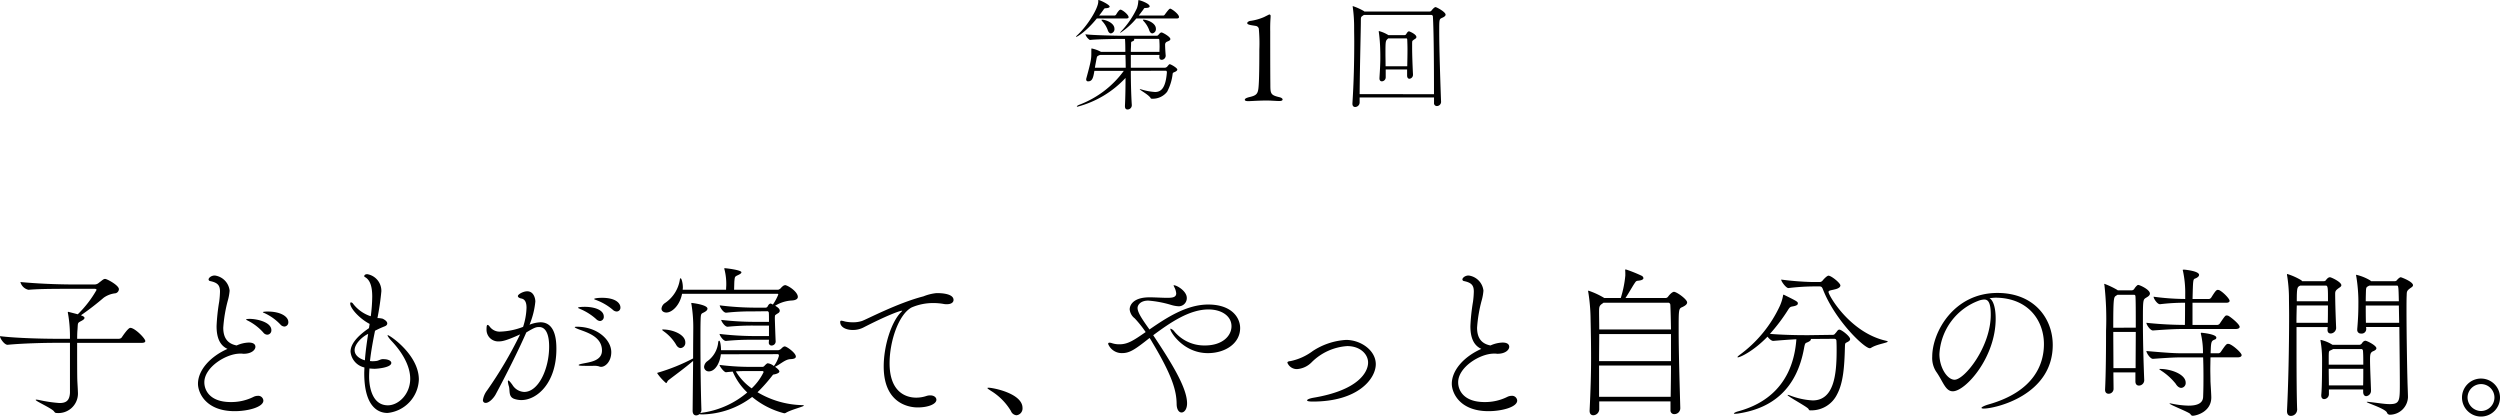 <svg xmlns="http://www.w3.org/2000/svg" width="429.235" height="71.522" viewBox="0 0 429.235 71.522"><g id="レイヤー_2" data-name="レイヤー 2"><g id="text"><path d="M193.778,2.961c0,.1-.1.21-.4.21h-5.061c-2.037,2.5-3.486,3.171-3.549,3.171-.021,0-.021-.021-.021-.042a.808.808,0,0,1,.189-.231c1.848-1.7,3.633-4.683,3.633-5.8V.063c0-.042,0-.063.042-.063.231,0,1.911.8,1.911,1.134,0,.168-.294.252-.588.273-.357.021-.315.042-.525.336s-.441.609-.693.924h2.688a.436.436,0,0,0,.231-.168c.105-.189.5-.84.735-.84.063,0,.1,0,.126.021C193.022,1.911,193.778,2.6,193.778,2.961Zm8.358,8.988c0,.147-.168.315-.567.462-.147.063-.21.126-.231.252a8.665,8.665,0,0,1-.945,3.087,3.136,3.136,0,0,1-2.583,1.2c-.1,0-.21-.021-.231-.063-.252-.567-1.89-1.428-1.89-1.554,0-.021,0-.021.042-.021a.647.647,0,0,1,.231.042,10,10,0,0,0,2.352.441c.924,0,1.827-.5,2.037-3.423,0-.105-.1-.231-.168-.231l-6.027.021c0,2.058.063,4.3.168,5.859v.042a.728.728,0,0,1-.735.735c-.252,0-.441-.147-.441-.546v-.084c.063-1.3.1-3.066.1-4.788a17.32,17.32,0,0,1-8.232,4.935c-.084,0-.126-.021-.126-.042,0-.063.126-.168.378-.273a16.8,16.8,0,0,0,7.686-5.838H187.9c-.189,1.176-.357,1.806-1.071,1.806a.3.3,0,0,1-.336-.315.581.581,0,0,1,.021-.189c.861-3.15.861-3.381.861-4.536,0-.609.021-.609.042-.609a5.534,5.534,0,0,1,1.617.588h4.179c0-.4,0-1.659-.063-2.226h-.924c-.021,0-4.242.042-5.1.189a1.961,1.961,0,0,1-.777-.987c1.092.168,5.46.252,5.964.252h6.258a.322.322,0,0,0,.273-.1c.147-.147.273-.336.4-.4a.293.293,0,0,1,.189-.063c.189,0,1.512.735,1.512,1.134,0,.252-.357.357-.546.441a.538.538,0,0,0-.357.546c0,.378.042,1.155.1,1.848V9.6a.722.722,0,0,1-.672.672c-.231,0-.42-.126-.42-.483V9.765c0-.126.021-.231.021-.336h-4.914v2.205h5.733a.672.672,0,0,0,.462-.147c.21-.21.21-.273.357-.4a.182.182,0,0,1,.126-.063C201.023,11.025,202.136,11.655,202.136,11.949Zm-8.9-2.52h-4.368c-.021,0-.021,0-.042.021-.546.231-.462.168-.651,1.134-.042.252-.126.63-.189,1.05h5.292C193.274,10.815,193.253,10.059,193.232,9.429Zm-1.89-4.494a.739.739,0,0,1-.609.8c-.21,0-.441-.189-.567-.63a4.507,4.507,0,0,0-.924-1.47c-.084-.1-.126-.168-.126-.21s.042-.042.126-.042C189.809,3.381,191.342,3.927,191.342,4.935ZM202.43,2.919c0,.126-.084.252-.378.252H195.1a12.714,12.714,0,0,1-2.73,2.457c-.021,0-.042,0-.042-.021,0-.042.063-.105.168-.231a14.989,14.989,0,0,0,2.709-3.969,4.382,4.382,0,0,0,.231-1.176c.021-.168,0-.21.063-.21.189,0,1.89.567,1.89,1.071,0,.168-.231.252-.609.273s-.273-.021-.525.336l-.735.966h4.263a.412.412,0,0,0,.21-.168c.714-.987.84-1.008.924-1.008a.157.157,0,0,1,.1.021C201.506,1.743,202.43,2.5,202.43,2.919ZM199.091,8c0-.4-.021-.8-.042-1.155,0-.063-.063-.168-.126-.168H194.66a.115.115,0,0,1,.084.126c0,.1-.1.231-.294.294-.252.063-.252.168-.252.441,0,.336-.042.819-.042,1.365h4.914C199.07,8.61,199.091,8.3,199.091,8Zm-.63-3.066a.739.739,0,0,1-.609.8c-.21,0-.441-.189-.567-.63a4.507,4.507,0,0,0-.924-1.47c-.084-.1-.126-.168-.126-.21s.042-.042.126-.042C196.928,3.381,198.461,3.927,198.461,4.935Z"/><path d="M214.489,16.675c1.133-.254,1.456-.508,1.571-1.479.093-.762.162-2.448.162-6.7a27.443,27.443,0,0,0-.093-3.58.619.619,0,0,0-.507-.462c-.37-.07-.809-.116-1.04-.185-.347-.092-.439-.162-.439-.323,0-.116.231-.3.462-.347a9.017,9.017,0,0,0,2.423-.67l.876-.439a.226.226,0,0,1,.254.231c0,.462-.093.971-.07,2.657,0,1.64,0,6.422.024,9.147,0,1.571.068,1.8,1.5,2.149.323.069.6.208.6.416,0,.161-.207.254-.554.254-.577,0-1.524-.093-2.239-.084-1.314,0-2.792.115-3.115.107-.254,0-.578-.046-.578-.231S213.958,16.813,214.489,16.675Z"/><path d="M247.426,17.451a.73.73,0,0,1-.713.756.487.487,0,0,1-.5-.546v-.924H233.441v.9a.793.793,0,0,1-.757.735c-.272,0-.482-.168-.482-.567v-.063c.23-3.549.314-7.035.314-10.6,0-.8-.02-1.617-.02-2.415a24.785,24.785,0,0,0-.232-3.486.95.95,0,0,0-.02-.105c0-.063.02-.084.042-.084a10.275,10.275,0,0,1,1.869.84l.1.084h11.213a.4.4,0,0,0,.316-.168c.063-.084.461-.588.693-.588.168,0,1.722.819,1.722,1.3,0,.231-.294.42-.651.567-.441.21-.441.273-.441,2.352,0,2.961.189,8.631.314,11.97Zm-1.218-1.281c0-5.376-.041-10.92-.188-13.335a.29.29,0,0,0-.252-.273H234.176l-.147.1c-.378.252-.378.294-.378.945,0,1.533-.168,7.413-.21,12.558ZM242.6,12.81a.678.678,0,0,1-.608.714c-.21,0-.4-.168-.4-.567V11.928h-3.674v1.365a.687.687,0,0,1-.652.672c-.23,0-.42-.147-.42-.5v-.084c.106-1.7.148-2.52.148-3.381,0-.441,0-.9-.021-1.491a25.564,25.564,0,0,0-.231-2.94c0-.063-.021-.105-.021-.147,0-.063.021-.084.063-.084a5.869,5.869,0,0,1,1.595.693h2.793a.353.353,0,0,0,.274-.189c.126-.21.273-.462.482-.462.043,0,1.26.483,1.26.987,0,.252-.4.4-.461.462-.252.231-.252.1-.273.609v.672c0,1.47.084,3.36.146,4.662Zm-.986-1.428c.021-.966.042-1.953.042-2.877,0-.588-.021-1.176-.042-1.7,0-.021-.022-.21-.126-.21h-3.151l-.063.063c-.377.357-.4.357-.4,2.541,0,.588.021,1.26.021,2.184Z"/><path d="M13.244,58.866c0,2.268,0,5.488.028,6.3,0,.336.112,1.876.112,2.464a3.352,3.352,0,0,1-3.668,3.276c-.2,0-.28-.056-.448-.28-.392-.532-3.136-1.736-3.136-1.96,0-.028.028-.056.112-.056s.224.028.42.056a23.286,23.286,0,0,0,3.556.532c1.148,0,1.708-.42,1.792-1.736v-8.6H9.324c-1.568,0-5.432.084-8.008.336H1.288C.756,59.2,0,58.11,0,57.746v-.028c2.94.364,7.84.448,9.464.448h2.548v-.644a22.622,22.622,0,0,0-.336-3.7.547.547,0,0,1-.028-.2c0-.056.028-.084.056-.084s.028,0,1.652.42a18.863,18.863,0,0,0,3.22-4.172c0-.112-.084-.2-.364-.2h-3.64c-4.872,0-6.244.056-7.672.168H4.872A1.859,1.859,0,0,1,3.5,48.422c4.144.392,8.008.42,9.128.42h3.556A1.12,1.12,0,0,0,17,48.534c.28-.2.56-.448.756-.56a.509.509,0,0,1,.308-.084c.308,0,2.352,1.092,2.352,1.764a.754.754,0,0,1-.588.7,4.27,4.27,0,0,0-2.016.756,47.139,47.139,0,0,1-3.92,3.024l.14.056c.336.14.476.252.476.392,0,.224-.336.42-.616.56-.616.336-.5.28-.588,1.484-.028.252-.056.812-.056,1.54h7.168a.635.635,0,0,0,.5-.252c.056-.084,1.064-1.624,1.456-1.624.784,0,2.576,1.82,2.576,2.268,0,.168-.14.308-.616.308Z"/><path d="M41.216,60.714c-2.38,0-6.132,2.324-6.132,4.928,0,1.372.952,3.388,4.536,3.388a8.555,8.555,0,0,0,3.864-.868,1.685,1.685,0,0,1,.756-.2.88.88,0,0,1,.98.812c0,1.12-2.632,1.82-4.928,1.82-4.984,0-6.3-3.192-6.3-4.7,0-2.3,2.044-4.648,5.068-5.992-1.484-.672-1.876-2.24-1.876-3.892a33.35,33.35,0,0,1,.448-4.2,15.746,15.746,0,0,0,.14-1.736c0-1.064-.364-1.54-1.708-1.82a.3.3,0,0,1-.252-.28c0-.252.448-.672,1.064-.672a2.945,2.945,0,0,1,2.548,2.6,8.705,8.705,0,0,1-.28,1.6,24.086,24.086,0,0,0-.812,4.76c0,1.708.7,2.744,2.3,3.052a5.448,5.448,0,0,1,2.072-.5c.952,0,1.148.42,1.148.728,0,.532-.672,1.2-2.016,1.2-.112,0-.252-.028-.364-.028Zm3.976-3.64a9.07,9.07,0,0,0-2.52-1.96c-.168-.084-.42-.2-.42-.252,0-.112.588-.112.616-.112,1.26,0,3.724.56,3.724,1.932a.733.733,0,0,1-.7.784A.911.911,0,0,1,45.192,57.074Zm2.94-1.372a8.832,8.832,0,0,0-2.576-1.876c-.168-.084-.42-.168-.42-.224,0-.084.448-.112.812-.112,2.3,0,3.556.9,3.556,1.792a.712.712,0,0,1-.672.784A.96.96,0,0,1,48.132,55.7Z"/><path d="M65.87,61.666c.756,0,1.316.28,1.316.644,0,.812-2.464,1.008-2.856,1.008-.308,0-.616-.028-.9-.056-.028.476-.056.98-.056,1.428,0,.56.056,4.9,3.22,4.9,1.82,0,3.836-1.9,3.836-4.564,0-2.3-1.484-4.676-3.22-6.5-.112-.112-.672-.756-.672-.952,0-.028.028-.028.056-.028.308,0,5.32,3.36,5.32,7.616a5.975,5.975,0,0,1-5.376,5.74c-1.68,0-4-1.148-4-6.832,0-.308.028-.644.028-.98a3.056,3.056,0,0,1-2.38-2.716c0-1.232,1.036-2.576,3.164-4.032l.112-.728c-1.764-.924-3.332-2.688-3.332-3.5,0-.14.056-.2.14-.2a.519.519,0,0,1,.364.252A6.266,6.266,0,0,0,63.658,54.3a27.171,27.171,0,0,0,.252-3.36c0-1.4-.224-2.8-1.232-3.36-.112-.056-.14-.112-.14-.168s.028-.336.532-.336a2.908,2.908,0,0,1,2.408,2.94,45.537,45.537,0,0,1-.672,4.592,4.352,4.352,0,0,1,.9.112c.56.28.784.56.784.812,0,.224-.168.392-.448.5a15.3,15.3,0,0,0-1.652.756c-.336,1.652-.672,3.444-.868,5.208.14,0,.308.028.476.028a5.437,5.437,0,0,0,.672-.056c.336-.056.644-.28,1.008-.308Zm-2.66-4.34c-.868.392-2.324,1.624-2.324,2.8,0,.98,1.036,1.54,1.764,1.736C62.762,60.322,62.986,58.782,63.21,57.326Z"/><path d="M85.691,58.614a2,2,0,0,1-2.156-2.072c0-.56.056-.756.2-.756.112,0,.252.168.448.42a2.114,2.114,0,0,0,1.792.728,12.046,12.046,0,0,0,3.836-.812,11.6,11.6,0,0,0,.589-3.276c0-.868-.225-1.484-.925-1.6-.28-.056-.56-.2-.56-.42,0-.28.9-.812,1.6-.812,1.148,0,1.4,1.26,1.4,1.764a13.857,13.857,0,0,1-.867,3.64,1.718,1.718,0,0,1-.141.336,5.675,5.675,0,0,1,1.876-.42c2.688,0,2.745,3.388,2.745,4.592,0,5.8-3.3,8.764-6.02,8.764a3.872,3.872,0,0,1-1.2-.2c-1.036-.364-.728-1.372-.924-2.128A3.992,3.992,0,0,1,87.2,65.5q0-.168.084-.168c.112,0,.337.252.7.756A2.492,2.492,0,0,0,90,67.294c2.464,0,4.284-3.976,4.284-7.784,0-2.184-.616-3.36-1.708-3.36-.532,0-.812.084-2.212.924-1.288,2.968-3.528,7.42-5.292,10.7-.392.672-1.119,1.4-1.679,1.4a.45.45,0,0,1-.477-.5,3.612,3.612,0,0,1,.7-1.624A70,70,0,0,0,89.3,57.41C86.923,58.5,86.2,58.614,85.691,58.614ZM102.827,62.9a3.1,3.1,0,0,0-1.064-.084c-1.988,0-2.408,0-2.408-.14,0-.084.28-.168.7-.252,1.2-.252,3.3-.448,3.3-2.24,0-2.3-2.38-3.052-3.836-3.584-.616-.224-.84-.364-.84-.42s.14-.084.337-.084c3.527,0,5.936,2.24,5.936,4.368,0,1.6-1.009,2.52-1.737,2.52A.894.894,0,0,1,102.827,62.9Zm-.475-8.12a9.752,9.752,0,0,0-2.689-1.708c-.168-.084-.42-.168-.42-.224,0-.168,1.092-.168,1.148-.168,1.6,0,3.276.5,3.276,1.68a.7.7,0,0,1-.644.756A1.018,1.018,0,0,1,102.352,54.778Zm2.856-1.6a9.537,9.537,0,0,0-2.745-1.624c-.2-.084-.448-.14-.448-.224,0-.112.7-.2,1.344-.2,2.464,0,3.164,1.008,3.164,1.652a.648.648,0,0,1-.644.7A1.02,1.02,0,0,1,105.208,53.182Z"/><path d="M123.771,60.826c-.2,1.624-1.036,2.94-2.072,2.94a.789.789,0,0,1-.812-.784,1.343,1.343,0,0,1,.5-.924,4.489,4.489,0,0,0,1.932-3.36c.028-.112.084-.2.168-.2.168,0,.308.868.308,1.624h9.856a.99.99,0,0,0,.476-.252c.112-.112.364-.392.616-.392.336,0,1.9,1.12,1.9,1.736,0,.28-.28.42-.924.448-.9.028-1.708.868-2.66,1.316.392.252.756.616.756.784s-.14.308-.588.448c-.532.168-.392-.028-.672.336a27.946,27.946,0,0,1-2.492,2.8,15.7,15.7,0,0,0,7.588,2.212c.252,0,.364.028.364.084,0,.168-2.1.672-3.024,1.2a.616.616,0,0,1-.364.112,14.1,14.1,0,0,1-5.488-2.8,14.571,14.571,0,0,1-8.568,3,1.386,1.386,0,0,1-.476-.056.889.889,0,0,1-.56.224c-.336,0-.616-.224-.616-.812l.084-8.54c-1.456,1.232-2.548,2.016-4.228,3.3-.224.168-.252.5-.42.5a8.729,8.729,0,0,1-1.456-1.6c-.028-.056-.056-.084-.056-.112s.028-.056.14-.084a32.735,32.735,0,0,0,6.02-2.436c0-2.352.028-4.4.028-5.124a24.655,24.655,0,0,0-.308-4.144.739.739,0,0,1-.028-.2c0-.028,0-.056.056-.056.112,0,2.716.308,2.716.98,0,.168-.112.336-.364.5-.672.448-.784.084-.812,1.54-.028.812-.028,2.128-.028,3.7,0,3.584.056,8.512.168,11.648a.832.832,0,0,1-.224.56,4.769,4.769,0,0,1,.728-.14,15.185,15.185,0,0,0,7.364-3.416,10.632,10.632,0,0,1-2.492-3.584c-.336.028-.728.056-1.148.112-.364,0-1.12-1.036-1.12-1.26a42.241,42.241,0,0,0,5.1.336H130.8a.494.494,0,0,0,.42-.14c.252-.28.476-.476.588-.476a2,2,0,0,1,1.064.476,5.281,5.281,0,0,0,.868-1.764c0-.112-.084-.28-.14-.28ZM132,58.782c0-.14.028-.28.028-.448h-2.856a42.58,42.58,0,0,0-4.508.2h-.028c-.5,0-1.092-.98-1.092-1.2a52.1,52.1,0,0,0,5.712.364h2.772V55.9h-2.576a42.58,42.58,0,0,0-4.508.2h-.028c-.5,0-1.092-.98-1.092-1.176a50.633,50.633,0,0,0,5.712.336h2.492c0-.728,0-1.372-.028-1.6,0,0-.056-.224-.252-.224l-2.408.028a39.875,39.875,0,0,0-4.648.224h-.028c-.5,0-1.092-1.008-1.092-1.26a50.069,50.069,0,0,0,5.852.392H131.5a.414.414,0,0,0,.308-.224c.224-.476.476-.476.5-.476a.4.4,0,0,1,.168.056l.224.112a8.8,8.8,0,0,0,.924-1.708.132.132,0,0,0-.14-.14h-16.38c-.364,1.96-1.708,3.22-2.688,3.22-.5,0-.84-.28-.84-.672a1.3,1.3,0,0,1,.588-.952,5.922,5.922,0,0,0,2.576-4.116c.028-.112.084-.14.112-.14.168,0,.392.812.392,1.6,0,.112-.028.252-.028.364h7.448c0-.252.028-.644.028-.644a10.16,10.16,0,0,0-.308-2.856.212.212,0,0,1-.028-.112.074.074,0,0,1,.084-.084c.224,0,2.856.308,2.856.7,0,.168-.224.308-.448.42-.7.336-.672.28-.756,1.064-.028.336-.028,1.036-.056,1.512h7.588a1.172,1.172,0,0,0,.42-.252,2.038,2.038,0,0,1,.532-.476.818.818,0,0,1,.252-.056h.056c.84.28,2.1,1.26,2.1,2.016,0,.308-.28.56-.98.616a6.05,6.05,0,0,0-2.912.9c.7.42.784.644.784.868,0,.308-.336.448-.476.532-.364.28-.336.14-.364.672,0,.392.112,3.528.14,4.032a.7.7,0,0,1-.728.728.458.458,0,0,1-.448-.5Zm-15.988.28a7.52,7.52,0,0,0-1.988-2.128c-.224-.168-.336-.252-.336-.308,0-.028.056-.056.14-.056,1.68,0,3.836.868,3.836,2.212a.9.9,0,0,1-.784.98C116.575,59.762,116.267,59.566,116.015,59.062Zm12.4,4.648c-.672,0-1.316,0-2.072.056a9.612,9.612,0,0,0,2.716,2.912,9.486,9.486,0,0,0,2.044-2.772c0-.084-.028-.2-.224-.2Z"/><path d="M160.888,50.326c.392,0,2.828,0,2.828,1.176,0,.392-.364.728-1.12.728a2.616,2.616,0,0,1-.644-.056,9.95,9.95,0,0,0-1.6-.14,9.288,9.288,0,0,0-3.836.756c-2.24,1.2-3.78,5.824-3.78,9.576,0,5.18,3.052,5.908,4.564,5.908a5.484,5.484,0,0,0,1.736-.28,2.1,2.1,0,0,1,.672-.112c.644,0,1.064.336,1.064.756,0,.728-1.372,1.316-3.22,1.316-.616,0-5.824-.056-5.824-7.028,0-3.528,1.288-7.616,2.968-9.324.14-.14.2-.2.2-.224s0-.028-.028-.028c-.42,0-2.772.9-6.58,2.856a3.946,3.946,0,0,1-1.876.448c-1.148,0-2.156-.476-2.156-1.372,0-.168.084-.224.2-.224a3.973,3.973,0,0,1,.616.14,6.752,6.752,0,0,0,1.4.14,4.952,4.952,0,0,0,1.512-.224c.7-.224,6.16-3.108,10.556-4.228a8.155,8.155,0,0,1,2.24-.56Z"/><path d="M173.572,70.57a10.2,10.2,0,0,0-3.444-3.472c-.28-.2-.588-.364-.588-.476,0-.028.056-.056.168-.056.784,0,5.852.98,5.852,3.472a1.172,1.172,0,0,1-1.036,1.26A1.125,1.125,0,0,1,173.572,70.57Z"/><path d="M203.812,69.254c0,1.008-.476,1.568-.952,1.568-.42,0-.839-.476-.839-1.484-.029-2.24-.729-4.788-4.145-10.5a9.268,9.268,0,0,0-.5-.812c-2.576,2.044-3.444,2.6-4.732,2.6a2.518,2.518,0,0,1-2.38-1.568c0-.14.056-.224.252-.224a1.828,1.828,0,0,1,.308.056,4.021,4.021,0,0,0,1.372.224c1.428,0,2.408-.644,4.508-2.1a19.15,19.15,0,0,0-1.876-2.352,2.2,2.2,0,0,1-.868-1.54c0-.728.616-2.072,3.388-2.072,1.008,0,2.184.084,3,.084s1.6-.028,1.6-.756a2.735,2.735,0,0,0-.336-1.092c-.056-.14-.112-.224-.112-.252,0-.056.028-.056.084-.056.449,0,2.184.98,2.184,2.184a1.4,1.4,0,0,1-1.372,1.428,5.651,5.651,0,0,1-1.372-.252,18.516,18.516,0,0,0-3.864-.728c-1.4,0-1.848.812-1.848,1.26,0,.84.952,2.156,2.044,3.7,2.912-2.016,6.384-4.284,10.08-4.284,4.088,0,5.488,2.3,5.488,4.032,0,2.66-2.576,4.312-5.544,4.312-4.172,0-6.44-3.612-6.44-4.116,0-.056.028-.084.056-.084a1.438,1.438,0,0,1,.672.532,6.679,6.679,0,0,0,5.208,2.352c3.053,0,4.564-1.68,4.564-3.3,0-1.764-1.708-2.884-3.948-2.884-3.3,0-6.58,2.268-9.492,4.424C201.236,62.422,203.812,66.622,203.812,69.254Z"/><path d="M225.4,68.946c-.7,0-.98-.084-.98-.2,0-.168.449-.336,1.037-.448,7.783-1.288,9.435-4.424,9.435-6.048,0-1.456-1.372-2.828-3.584-2.828a9.518,9.518,0,0,0-6.1,2.772,3.906,3.906,0,0,1-2.493,1.176,1.747,1.747,0,0,1-1.679-1.092c0-.14.138-.252.531-.28a9.659,9.659,0,0,0,3.836-1.736,11.664,11.664,0,0,1,5.712-1.9c2.52,0,5.1,1.792,5.1,4.172C236.206,65.026,233.181,68.946,225.4,68.946Z"/><path d="M256.489,60.714c-2.38,0-6.132,2.324-6.132,4.928,0,1.372.952,3.388,4.536,3.388a8.548,8.548,0,0,0,3.863-.868,1.691,1.691,0,0,1,.756-.2.881.881,0,0,1,.981.812c0,1.12-2.632,1.82-4.928,1.82-4.984,0-6.3-3.192-6.3-4.7,0-2.3,2.045-4.648,5.069-5.992-1.485-.672-1.876-2.24-1.876-3.892a33.165,33.165,0,0,1,.448-4.2,15.746,15.746,0,0,0,.14-1.736c0-1.064-.365-1.54-1.709-1.82a.3.3,0,0,1-.252-.28c0-.252.449-.672,1.065-.672a2.945,2.945,0,0,1,2.548,2.6,8.705,8.705,0,0,1-.28,1.6,24.084,24.084,0,0,0-.813,4.76c0,1.708.7,2.744,2.3,3.052a5.448,5.448,0,0,1,2.072-.5c.951,0,1.148.42,1.148.728,0,.532-.672,1.2-2.017,1.2-.111,0-.252-.028-.363-.028Z"/><path d="M289.67,51.922c0,.336-.336.56-.783.784-.672.28-.672.308-.672,4.032,0,3.612.168,9.212.28,13.3v.028a1.008,1.008,0,0,1-1.008,1.036.626.626,0,0,1-.672-.7V68.918H274.579v1.4a1.056,1.056,0,0,1-1.008.98c-.363,0-.644-.224-.644-.756v-.084c.168-3.472.252-6.16.252-9.016,0-2.016-.028-4.088-.084-6.552a31.831,31.831,0,0,0-.391-4.7.61.61,0,0,1-.029-.2c0-.056,0-.084.056-.084a13.482,13.482,0,0,1,2.717,1.26h2.827a18.529,18.529,0,0,0,.784-3.864c0-.336,0-.644-.027-.9V46.35a.074.074,0,0,1,.084-.084,1.208,1.208,0,0,0,.138.028,24.467,24.467,0,0,1,2.633,1.064.528.528,0,0,1,.28.392c0,.2-.252.392-.924.448-.364.028-.42.2-.56.392-.391.56-1.063,1.792-1.6,2.576h6.889a.53.53,0,0,0,.42-.224c.477-.644.868-.84,1.008-.84C287.879,50.1,289.67,51.39,289.67,51.922Zm-2.882.42c0-.14-.141-.364-.309-.364H275.307l-.14.112c-.588.392-.616.56-.616,1.512,0,.756.028,1.764.028,2.968H286.9C286.872,54.89,286.843,53.49,286.788,52.342Zm.111,5.012h-12.32c0,1.344-.028,2.94-.028,4.648H286.9Zm-12.348,5.4v5.376h12.292c.029-1.9.056-3.7.056-5.376Z"/><path d="M310.775,70.458c-.168,0-.224-.168-.28-.252-.168-.336-3.584-2.156-3.584-2.38a.1.1,0,0,1,.056-.028,1.424,1.424,0,0,1,.392.112,12.681,12.681,0,0,0,3.864.84c3.668,0,4.115-4.452,4.115-8.568,0-.5,0-1.008-.027-1.512,0-.28-.028-.5-.42-.5l-4,.028a.1.1,0,0,1,.028.084c0,.168-.28.364-.616.5-.308.14-.392.056-.56,1.008-1.26,6.972-5.4,10.248-11.088,11.172a5.054,5.054,0,0,1-.756.084c-.141,0-.2-.028-.2-.056,0-.084.307-.252.727-.364,2.717-.756,9.324-3.052,10-12.376-1.2.056-2.63.168-3.947.28h-.028c-.308,0-.7-.364-.98-.728-2.408,2.492-4.7,3.556-5.095,3.556-.057,0-.057-.028-.057-.056,0-.056.111-.168.363-.364a21.765,21.765,0,0,0,6.916-8.428,7.693,7.693,0,0,0,.533-1.708c.028-.112,0-.2.084-.2a.212.212,0,0,1,.112.028c2.324,1.148,2.351,1.176,2.351,1.484,0,.2-.195.364-.783.476-.476.084-.56.084-.9.616a30.4,30.4,0,0,1-3.108,4.116c1.96.168,4.4.224,5.964.224h.784l4-.056a.464.464,0,0,0,.447-.224c.282-.28.309-.42.5-.588a.375.375,0,0,1,.225-.084c.363,0,1.848,1.148,1.848,1.624,0,.2-.14.364-.56.56-.336.168-.308.2-.336.924-.084,3.248-.28,6.02-1.345,8.008a4.9,4.9,0,0,1-4.339,2.744Zm.448-21.28a39.019,39.019,0,0,0-4.144.28h-.028c-.392,0-1.232-1.12-1.232-1.456a50.408,50.408,0,0,0,5.348.42h1.316a.67.67,0,0,0,.448-.252c.168-.224.756-.84,1.008-.84.476,0,2.044,1.26,2.044,1.68,0,.308-.393.532-.84.644-.756.2-1.2.2-1.2.476,0,.56,3.668,6.972,9.856,8.372.224.056.308.084.308.14,0,.224-1.876.448-2.828,1.064a.452.452,0,0,1-.252.084c-.924,0-5.964-4.76-8.064-10.164-.14-.364-.281-.448-.56-.448Z"/><path d="M342.645,54.722c0,6.664-5.181,12.46-7.365,12.46-1.287,0-1.68-1.736-2.883-3.416a4.314,4.314,0,0,1-.645-2.52c0-4.228,3.7-10.948,11.2-10.948,6.328,0,9.492,4.4,9.492,8.932,0,8.652-9.883,10.92-11.844,10.92-.252,0-.392-.056-.392-.112,0-.14.449-.364,1.176-.588,7.952-2.24,9.548-7.028,9.548-10.36,0-4.088-2.716-7.924-8.26-7.98-.363,0-.728.056-1.091.084C342.28,51.586,342.645,52.958,342.645,54.722Zm-9.66,6.076c0,2.352,1.371,4.4,2.6,4.4,1.708,0,6.216-5.628,6.216-11.172,0-2.184-.5-2.6-1.12-2.6a3.314,3.314,0,0,0-.783.14A10.373,10.373,0,0,0,332.985,60.8Z"/><path d="M368.153,65.278a.927.927,0,0,1-.9.924c-.336,0-.616-.2-.616-.728v-1.54h-3.78c0,.98.028,1.932.028,2.856a.842.842,0,0,1-.868.812c-.308,0-.588-.2-.588-.672v-.056c.141-2.744.168-6.944.168-10.108a52.893,52.893,0,0,0-.279-7.812.477.477,0,0,1-.029-.168c0-.028,0-.056.029-.056a13.832,13.832,0,0,1,2.183,1.036l.112.084h2.408a.563.563,0,0,0,.42-.252,2.157,2.157,0,0,1,.56-.644.211.211,0,0,1,.141-.028c.223,0,1.987.784,1.987,1.484,0,.364-.475.588-.643.7-.561.336-.561.364-.561,4.284,0,2.66.084,6.328.225,9.828ZM366.7,56.262c0-2.6,0-4.732-.056-5.4a.247.247,0,0,0-.252-.252H363.56l-.252.168c-.391.252-.475.364-.475,5.488Zm-.028,6.944c0-1.988.028-4.2.028-6.216h-3.863c0,1.876.027,4.032.027,6.216Zm8.26-6.72c-1.344,0-2.548.056-5.263.252h-.029c-.475,0-1.12-1.008-1.12-1.316a64.86,64.86,0,0,0,6.5.364h.113c.028-1.316.028-2.352.028-3.808a35.034,35.034,0,0,0-4.285.252h-.028c-.476,0-1.091-.98-1.091-1.288a42.256,42.256,0,0,0,5.431.392v-.728a17.947,17.947,0,0,0-.392-4.116.3.3,0,0,1-.028-.14c0-.028,0-.056.281-.056.251.028,2.519.252,2.519.9,0,.224-.224.448-.643.616-.393.14-.393.14-.477,3.528h2.828a.584.584,0,0,0,.364-.224c.672-1.064.868-1.344,1.148-1.344.056,0,.14.028.2.028.644.28,1.82,1.484,1.82,1.848,0,.168-.139.336-.588.336H376.44v3.808H380.7a.577.577,0,0,0,.392-.2c.953-1.4.981-1.428,1.233-1.428.055,0,.139.028.195.028.336.112,2.016,1.456,2.016,1.932,0,.168-.168.364-.7.364Zm4.592,4.872c0,.616-.027,1.344-.027,2.072,0,.7.027,1.4.027,1.988,0,.252.141,2.24.141,2.828,0,2.464-2.577,3.136-3.193,3.136-.223,0-.252-.112-.448-.336-.336-.336-3.527-1.568-3.527-1.764a.094.094,0,0,1,.055-.028,2.95,2.95,0,0,1,.365.056,15.435,15.435,0,0,0,2.855.336c1.736,0,2.465-.56,2.492-1.512.057-1.372.057-2.576.057-3.556,0-1.372-.029-2.436-.057-3.22h-3.5c-1.343,0-2.38.056-5.095.252h-.029c-.475,0-1.12-1.036-1.12-1.344,3.809.336,4.928.392,6.328.392h3.389a13.994,13.994,0,0,0-.336-3.248.477.477,0,0,1-.029-.168.1.1,0,0,1,.113-.112c.027,0,2.547.224,2.547.84a.316.316,0,0,1-.224.308c-.5.224-.672.2-.727,1.568,0,.224-.029.476-.029.812h1.372a.586.586,0,0,0,.364-.224c.869-1.288,1.008-1.4,1.26-1.4.084,0,.14.028.2.028.727.252,2.127,1.54,2.127,1.9,0,.2-.168.392-.7.392Zm-5.964,4.536a10.438,10.438,0,0,0-2.52-2.268c-.2-.14-.307-.224-.307-.252s.055-.028.168-.028c1.848,0,4.367.924,4.367,2.352a.828.828,0,0,1-.756.9C374.2,66.594,373.864,66.4,373.556,65.894Z"/><path d="M394.4,70.4a1.082,1.082,0,0,1-1.065,1.008c-.363,0-.671-.224-.671-.812v-.084c.224-4.284.364-10.724.364-16.408,0-1.12-.029-2.24-.029-3.276a25,25,0,0,0-.307-3.472.631.631,0,0,1-.028-.2c0-.084.028-.112.056-.112a10.924,10.924,0,0,1,2.379,1.064c.057.028.113.112.168.168H399a.407.407,0,0,0,.364-.2c.252-.336.475-.476.672-.476.223,0,1.96.812,1.96,1.372,0,.252-.365.42-.5.532-.532.392-.561.56-.561,1.008,0,.028,0,1.848.168,5.824a.989.989,0,0,1-.924.924c-.307,0-.559-.168-.559-.616V56.6c0-.14.028-.28.028-.448h-5.348v3.892c0,4.256.028,8.484.112,10.332Zm-.057-17.948c-.027.9-.055,1.9-.055,2.968h5.376c.028-.868.028-1.932.028-2.968Zm.588-3.416-.111.056c-.393.224-.477.364-.477,2.632H399.7c0-2.184,0-2.688-.364-2.688Zm12.152,17.976a.926.926,0,0,1-.811,1.008c-.28,0-.532-.224-.532-.756v-.392h-5.88v.812a.855.855,0,0,1-.812.84c-.281,0-.5-.2-.5-.616V67.8c.139-1.288.139-4.844.139-6.132a18.216,18.216,0,0,0-.252-3.052c0-.056-.027-.112-.027-.168a.074.074,0,0,1,.084-.084,6.293,6.293,0,0,1,1.988.84H405.1a.563.563,0,0,0,.42-.252c.252-.392.477-.448.617-.448.252,0,1.875.812,1.875,1.288,0,.308-.475.476-.615.532-.364.224-.477.364-.477,1.428,0,1.372.141,4.228.168,5.236Zm-6.5-7.084-.139.084c-.588.308-.588.084-.617,1.036v1.568h5.936c0-.924,0-1.764-.055-2.408,0-.028-.084-.28-.224-.28Zm-.756,3.388c0,.924.029,1.96.029,2.856h5.88c.027-.868.027-1.876.027-2.856Zm6.413-7.168c0,.084.028.2.028.28v.056a.782.782,0,0,1-.9.784.609.609,0,0,1-.644-.672v-.112c.168-1.876.195-3.248.195-4.2a26.915,26.915,0,0,0-.363-4.844.631.631,0,0,1-.028-.2c0-.056,0-.056.055-.056a8.362,8.362,0,0,1,2.353.952l.168.14h4.059a.449.449,0,0,0,.393-.2c.111-.14.447-.476.643-.476.085,0,2.1.756,2.1,1.372,0,.252-.364.42-.5.532-.616.448-.56.616-.588,1.288-.028.616-.028,1.456-.028,2.436,0,4.06.112,10.332.168,12.18,0,.28.084,2.38.084,2.744a3.13,3.13,0,0,1-3.109,3.052.526.526,0,0,1-.5-.364c-.309-.7-3.472-1.652-3.472-1.82,0-.028.028-.028.112-.028a2.161,2.161,0,0,1,.363.028c1.485.168,2.6.364,3.445.364,1.763,0,1.763-.56,1.763-3.612,0-2.408-.055-6.244-.084-9.632Zm.56-7.112c-.56.28-.56.28-.588,1.176,0,.2-.028.728-.028,1.512h5.684c-.056-2.688-.084-2.688-.365-2.688Zm5.068,3.416h-5.684c0,.868,0,1.9.028,2.968h5.711Z"/><path d="M422.71,68.246a3.263,3.263,0,1,1,3.277,3.276A3.275,3.275,0,0,1,422.71,68.246Zm5.572,0a2.306,2.306,0,0,0-2.295-2.3,2.329,2.329,0,0,0-2.324,2.3,2.353,2.353,0,0,0,2.324,2.324A2.33,2.33,0,0,0,428.282,68.246Z"/></g></g></svg>